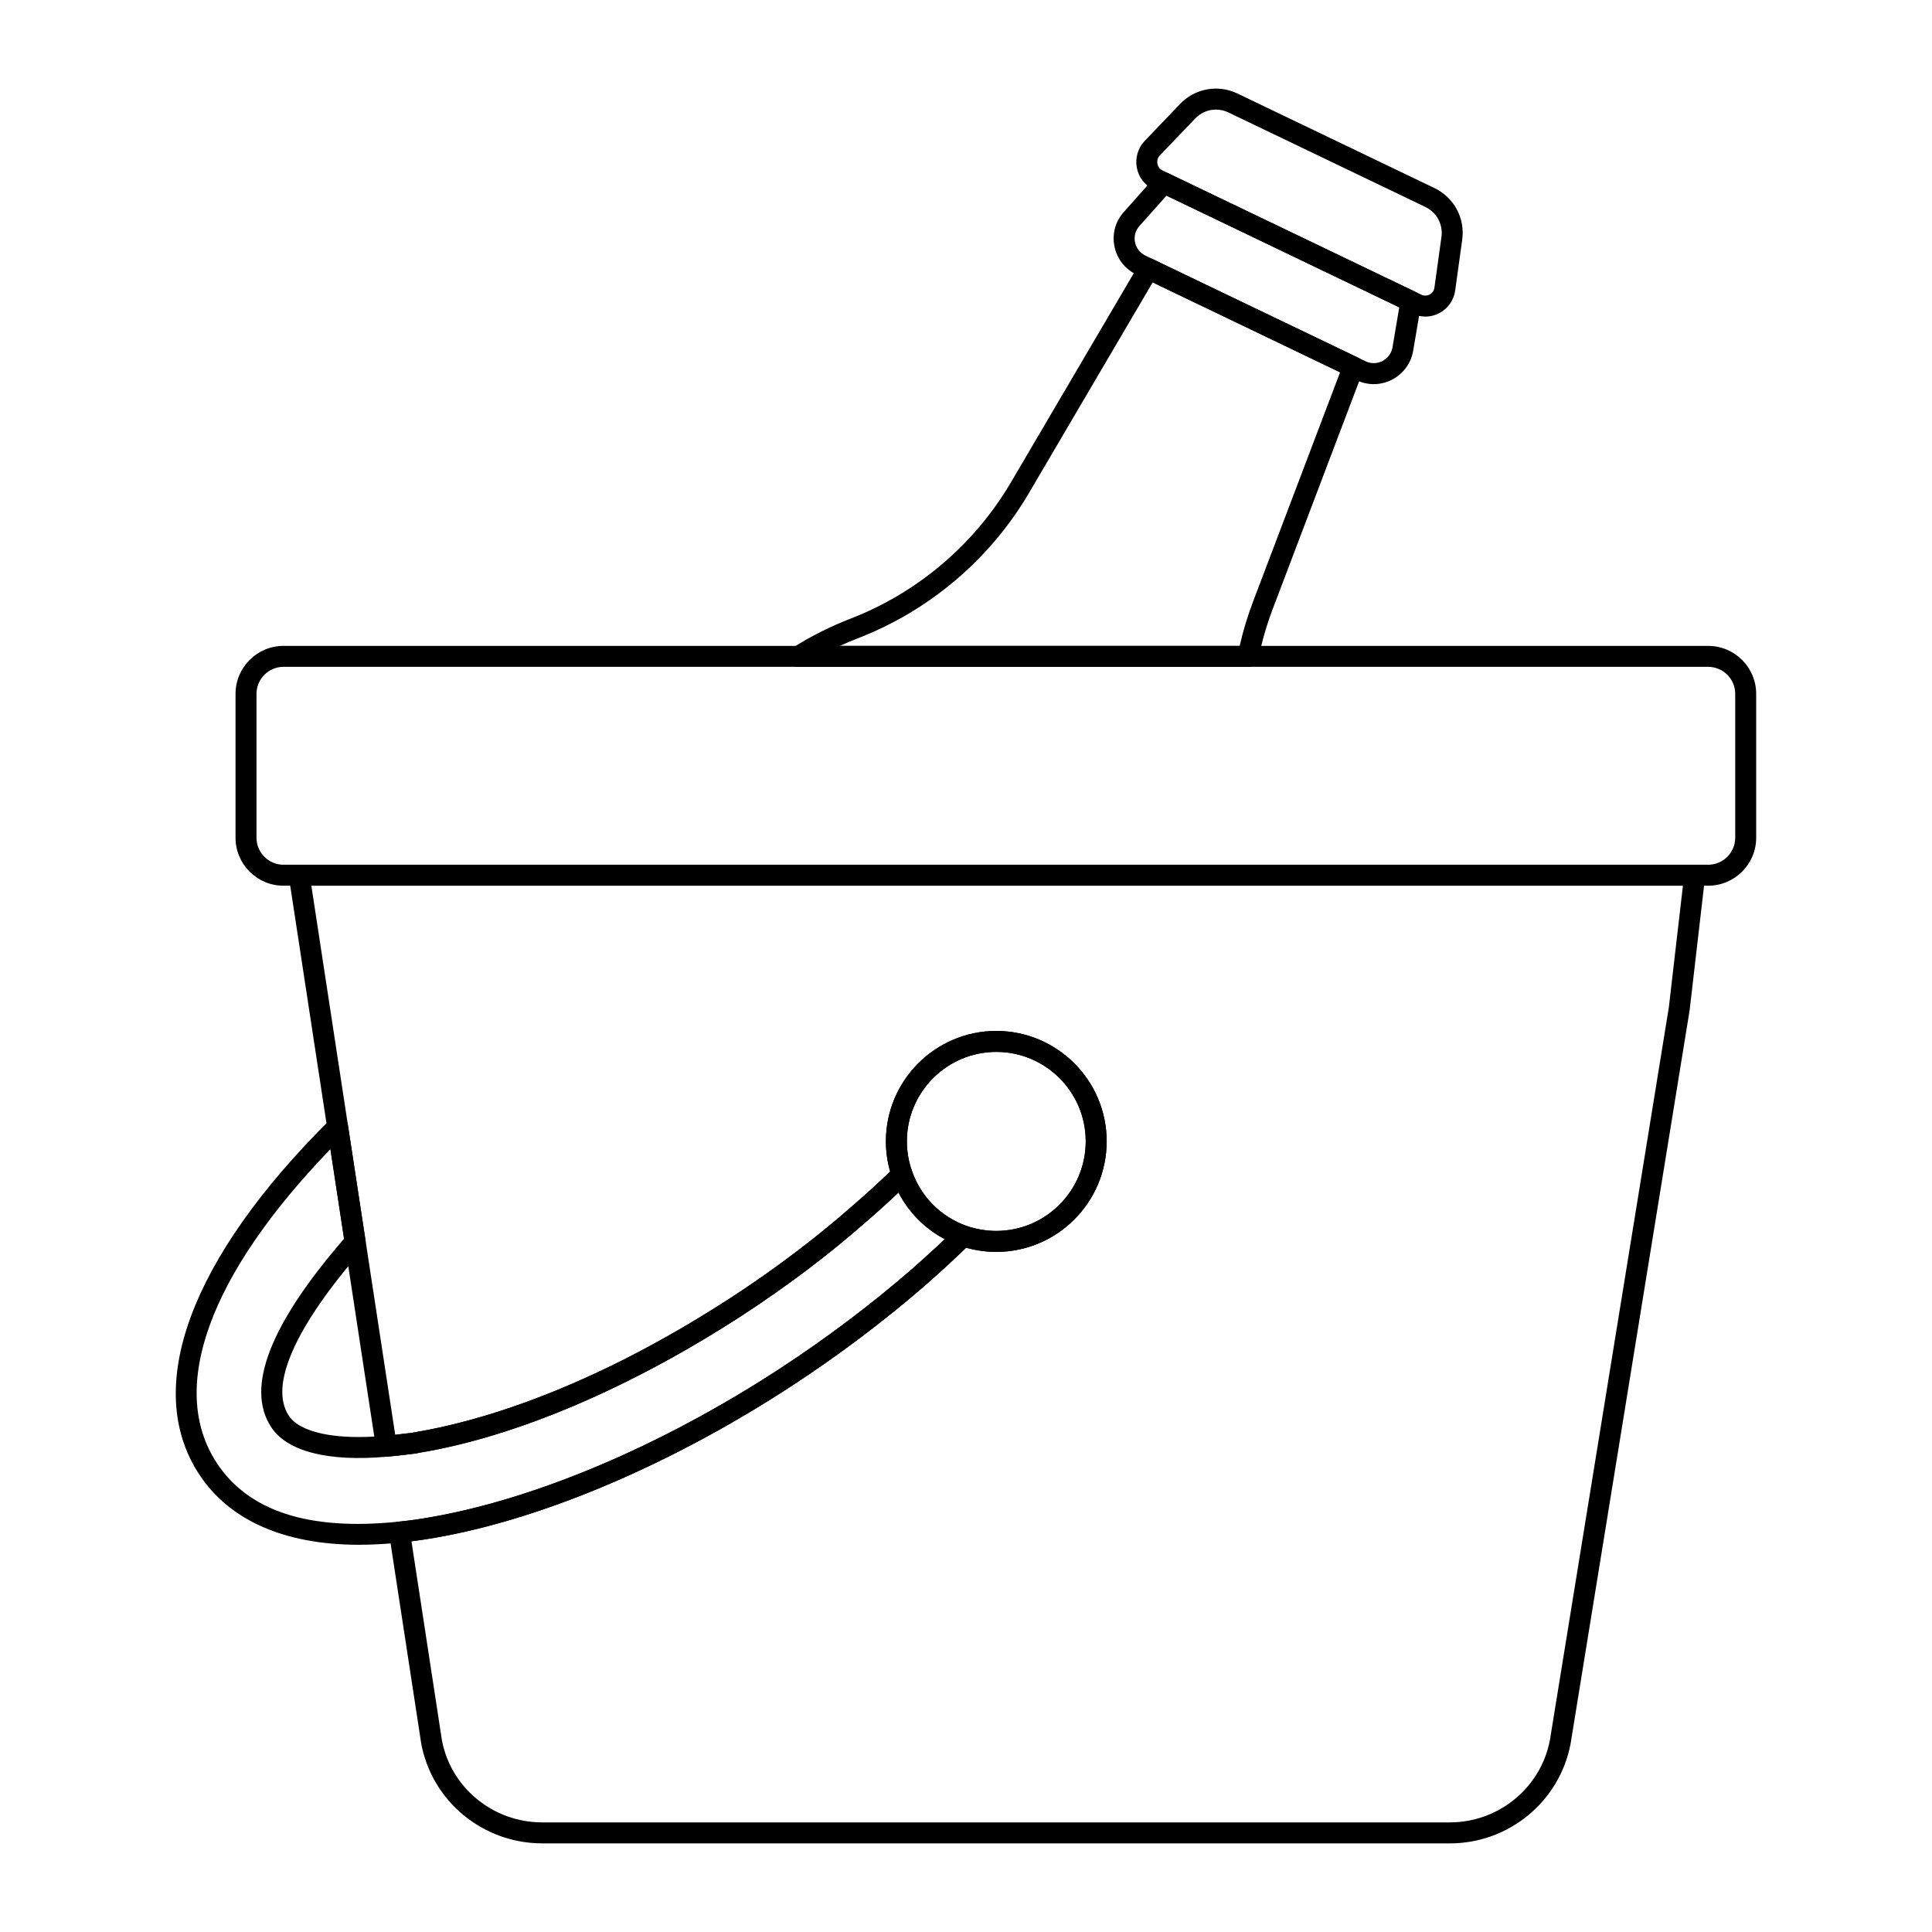 <?xml version="1.0" encoding="UTF-8"?>
<!-- Uploaded to: SVG Repo, www.svgrepo.com, Generator: SVG Repo Mixer Tools -->
<svg fill="#000000" width="800px" height="800px" version="1.1" viewBox="144 144 512 512" xmlns="http://www.w3.org/2000/svg">
 <g>
  <path d="m528.18 632.51h-240.49c-15.684 0-29.16-11.094-32.051-26.383l-8.527-55.695c-0.117-0.758 0.086-1.527 0.559-2.129 0.469-0.605 1.172-0.984 1.934-1.055 1.566-0.145 3.129-0.328 4.746-0.566 0.027-0.004 0.727-0.117 0.758-0.121 28.711-4.371 63.289-18.828 95.371-39.738 12.496-8.152 24.328-17.066 35.176-26.488 4.047-3.57 7.973-7.152 11.656-10.793 0.754-0.742 1.84-0.984 2.844-0.66 2.598 0.879 5.25 1.324 7.875 1.324 13.062 0 23.691-10.652 23.691-23.746 0-13.066-10.629-23.695-23.691-23.695-13.07 0-23.703 10.629-23.703 23.695 0 2.695 0.457 5.348 1.355 7.875 0.367 1.023 0.102 2.168-0.676 2.922-3.941 3.836-7.891 7.453-11.73 10.746-9.691 8.52-20.562 16.73-32.289 24.395-29.73 19.355-60.191 32.344-85.781 36.578-0.863 0.219-1.992 0.344-3.074 0.453-1.914 0.246-3.766 0.457-5.527 0.598-1.395 0.078-2.742-0.906-2.965-2.352l-23.094-151.32c-0.121-0.801 0.113-1.613 0.641-2.227s1.297-0.965 2.106-0.965h369.82c0.793 0 1.547 0.34 2.078 0.93 0.523 0.594 0.773 1.383 0.684 2.172l-4.113 35.477-31.535 194.32c-2.894 15.359-16.367 26.457-32.051 26.457zm-275.14-80.051 8.074 52.73c2.375 12.57 13.559 21.766 26.57 21.766h240.49c13.016 0 24.195-9.191 26.578-21.859l31.508-194.12 3.734-32.258h-363.48l22.219 145.52c0.875-0.098 1.766-0.207 2.672-0.324 0.996-0.098 1.859-0.172 2.68-0.379 14.605-2.426 44.605-10.234 83.863-35.793 11.5-7.516 22.156-15.566 31.68-23.934 3.379-2.894 6.82-6.023 10.262-9.332-0.75-2.602-1.125-5.289-1.125-8.012 0-16.133 13.125-29.254 29.258-29.254 16.129 0 29.25 13.121 29.25 29.254 0 16.156-13.121 29.305-29.25 29.305-2.672 0-5.359-0.371-8.004-1.105-3.402 3.312-7.004 6.586-10.711 9.859-11.051 9.602-23.09 18.668-35.801 26.957-32.723 21.332-68.105 36.098-97.078 40.504-0.035 0.008-0.672 0.102-0.711 0.109-0.984 0.141-1.863 0.266-2.68 0.367z"/>
  <path d="m239.14 553.38c-19.758 0-34.418-6.481-42.402-18.734-14.984-22.938-2.312-57.188 34.773-93.973 0.742-0.738 1.84-0.988 2.828-0.664 0.992 0.324 1.719 1.184 1.875 2.219l4.652 30.488c0.121 0.809-0.117 1.637-0.656 2.25-17.914 20.445-24.918 36.113-19.727 44.125 2.914 4.578 12.488 6.598 25.652 5.398 1.684-0.145 3.449-0.332 5.266-0.57 0.953-0.094 1.836-0.176 2.68-0.383 14.613-2.426 44.625-10.242 83.867-35.801 11.512-7.508 22.172-15.559 31.691-23.93 3.777-3.234 7.633-6.766 11.488-10.52 0.684-0.66 1.672-0.938 2.574-0.711 0.926 0.219 1.676 0.891 1.984 1.789 2.375 6.812 7.664 12.113 14.512 14.543 0.902 0.32 1.574 1.082 1.785 2.016 0.207 0.938-0.078 1.91-0.762 2.582-3.754 3.703-7.758 7.359-11.91 11.02-11.121 9.652-23.16 18.719-35.805 26.957-32.695 21.324-68.074 36.082-97.062 40.504-0.035 0.008-0.68 0.102-0.715 0.109-2.293 0.336-3.953 0.547-5.613 0.699-3.836 0.383-7.539 0.586-10.977 0.586zm-7.582-104.84c-32.07 33.211-43.07 63.316-30.164 83.074 8.27 12.695 24.109 18.145 48.184 15.645 1.598-0.148 3.172-0.344 4.781-0.57 0.023-0.004 0.723-0.117 0.754-0.121 28.73-4.383 63.309-18.84 95.363-39.738 12.426-8.105 24.262-17.016 35.18-26.488 2.992-2.637 5.91-5.277 8.715-7.941-5.269-2.789-9.531-7.078-12.266-12.352-2.969 2.812-5.93 5.477-8.824 7.957-9.688 8.523-20.566 16.734-32.297 24.391-29.719 19.355-60.184 32.344-85.781 36.582-0.895 0.23-2.051 0.359-3.172 0.465-1.801 0.238-3.652 0.434-5.406 0.586-15.684 1.422-26.652-1.391-30.82-7.926-6.746-10.414-0.23-27.18 19.371-49.816z"/>
  <path d="m408.03 475.76c-3.234 0-6.484-0.543-9.648-1.609-8.469-3.008-14.992-9.551-17.93-17.969-1.105-3.109-1.672-6.387-1.672-9.723 0-16.129 13.121-29.25 29.25-29.25 16.133 0 29.258 13.121 29.258 29.25 0.004 16.152-13.121 29.301-29.258 29.301zm0-52.996c-13.062 0-23.691 10.629-23.691 23.691 0 2.703 0.457 5.356 1.352 7.875 2.387 6.836 7.672 12.141 14.512 14.566 2.551 0.859 5.199 1.305 7.828 1.305 13.07 0 23.703-10.652 23.703-23.746 0-13.062-10.633-23.691-23.703-23.691z"/>
  <path d="m596.69 378.72h-377.56c-7.012 0-12.711-5.703-12.711-12.715v-38.125c0-7.012 5.703-12.711 12.711-12.711h377.56c7.012 0 12.715 5.703 12.715 12.711v38.125c0.004 7.008-5.703 12.715-12.715 12.715zm-377.56-58c-3.945 0-7.156 3.207-7.156 7.156v38.125c0 3.945 3.207 7.16 7.156 7.16h377.56c3.945 0 7.16-3.211 7.16-7.16v-38.125c0-3.945-3.211-7.156-7.16-7.156z"/>
  <path d="m474.79 320.73h-119.16c-1.238 0-2.324-0.816-2.668-2.008-0.344-1.188 0.141-2.461 1.188-3.117 4.758-3.008 9.91-5.59 15.305-7.68 17.637-6.824 32.668-19.562 42.32-35.867l34.203-58.234c0.734-1.246 2.309-1.727 3.598-1.098l54.273 26.031c1.301 0.621 1.91 2.137 1.395 3.488l-23.977 63.188c-1.66 4.394-2.918 8.785-3.738 13.047-0.258 1.301-1.402 2.25-2.734 2.25zm-108.22-5.555h105.96c0.859-3.856 2.043-7.785 3.531-11.711l23.074-60.801-49.668-23.824-32.914 56.039c-10.289 17.387-26.305 30.961-45.102 38.227-1.652 0.641-3.285 1.332-4.883 2.07z"/>
  <path d="m508.06 245.8c-1.566 0-3.129-0.352-4.598-1.055l-58.285-27.969c-3.062-1.473-5.191-4.219-5.848-7.535-0.648-3.269 0.262-6.57 2.484-9.043l8.543-9.602c0.82-0.93 2.18-1.188 3.281-0.66l65.469 31.414c1.121 0.535 1.746 1.75 1.539 2.973l-2.144 12.664c-0.602 3.356-2.656 6.121-5.641 7.648-1.52 0.777-3.156 1.164-4.801 1.164zm-54.93-49.953-7.18 8.066c-1.047 1.16-1.469 2.711-1.164 4.25 0.312 1.586 1.332 2.898 2.801 3.602l58.285 27.969h0.004c1.434 0.691 3.055 0.664 4.461-0.047 1.426-0.73 2.41-2.055 2.691-3.641l1.789-10.602z"/>
  <path d="m521.73 227.9c-1.18 0-2.363-0.27-3.481-0.805l-68.551-32.895c-2.324-1.113-3.941-3.207-4.426-5.746-0.48-2.519 0.266-5.137 1.988-7.008l9.379-9.801c3.926-4.207 10.094-5.359 15.316-2.852l52.184 25.043c5.231 2.519 8.184 8.051 7.352 13.766l-1.848 13.344c-0.316 2.496-1.844 4.738-4.094 5.965-1.199 0.66-2.508 0.988-3.82 0.988zm-55.5-54.855c-2.059 0-4.07 0.836-5.547 2.422l-9.371 9.789c-0.512 0.555-0.734 1.352-0.578 2.156 0.086 0.465 0.383 1.309 1.367 1.781l68.555 32.898h0.004c0.715 0.34 1.539 0.324 2.231-0.055 0.695-0.375 1.148-1.039 1.246-1.812l1.855-13.395c0.484-3.32-1.227-6.523-4.254-7.981l-52.184-25.043c-1.066-0.512-2.203-0.762-3.324-0.762z"/>
 </g>
</svg>
